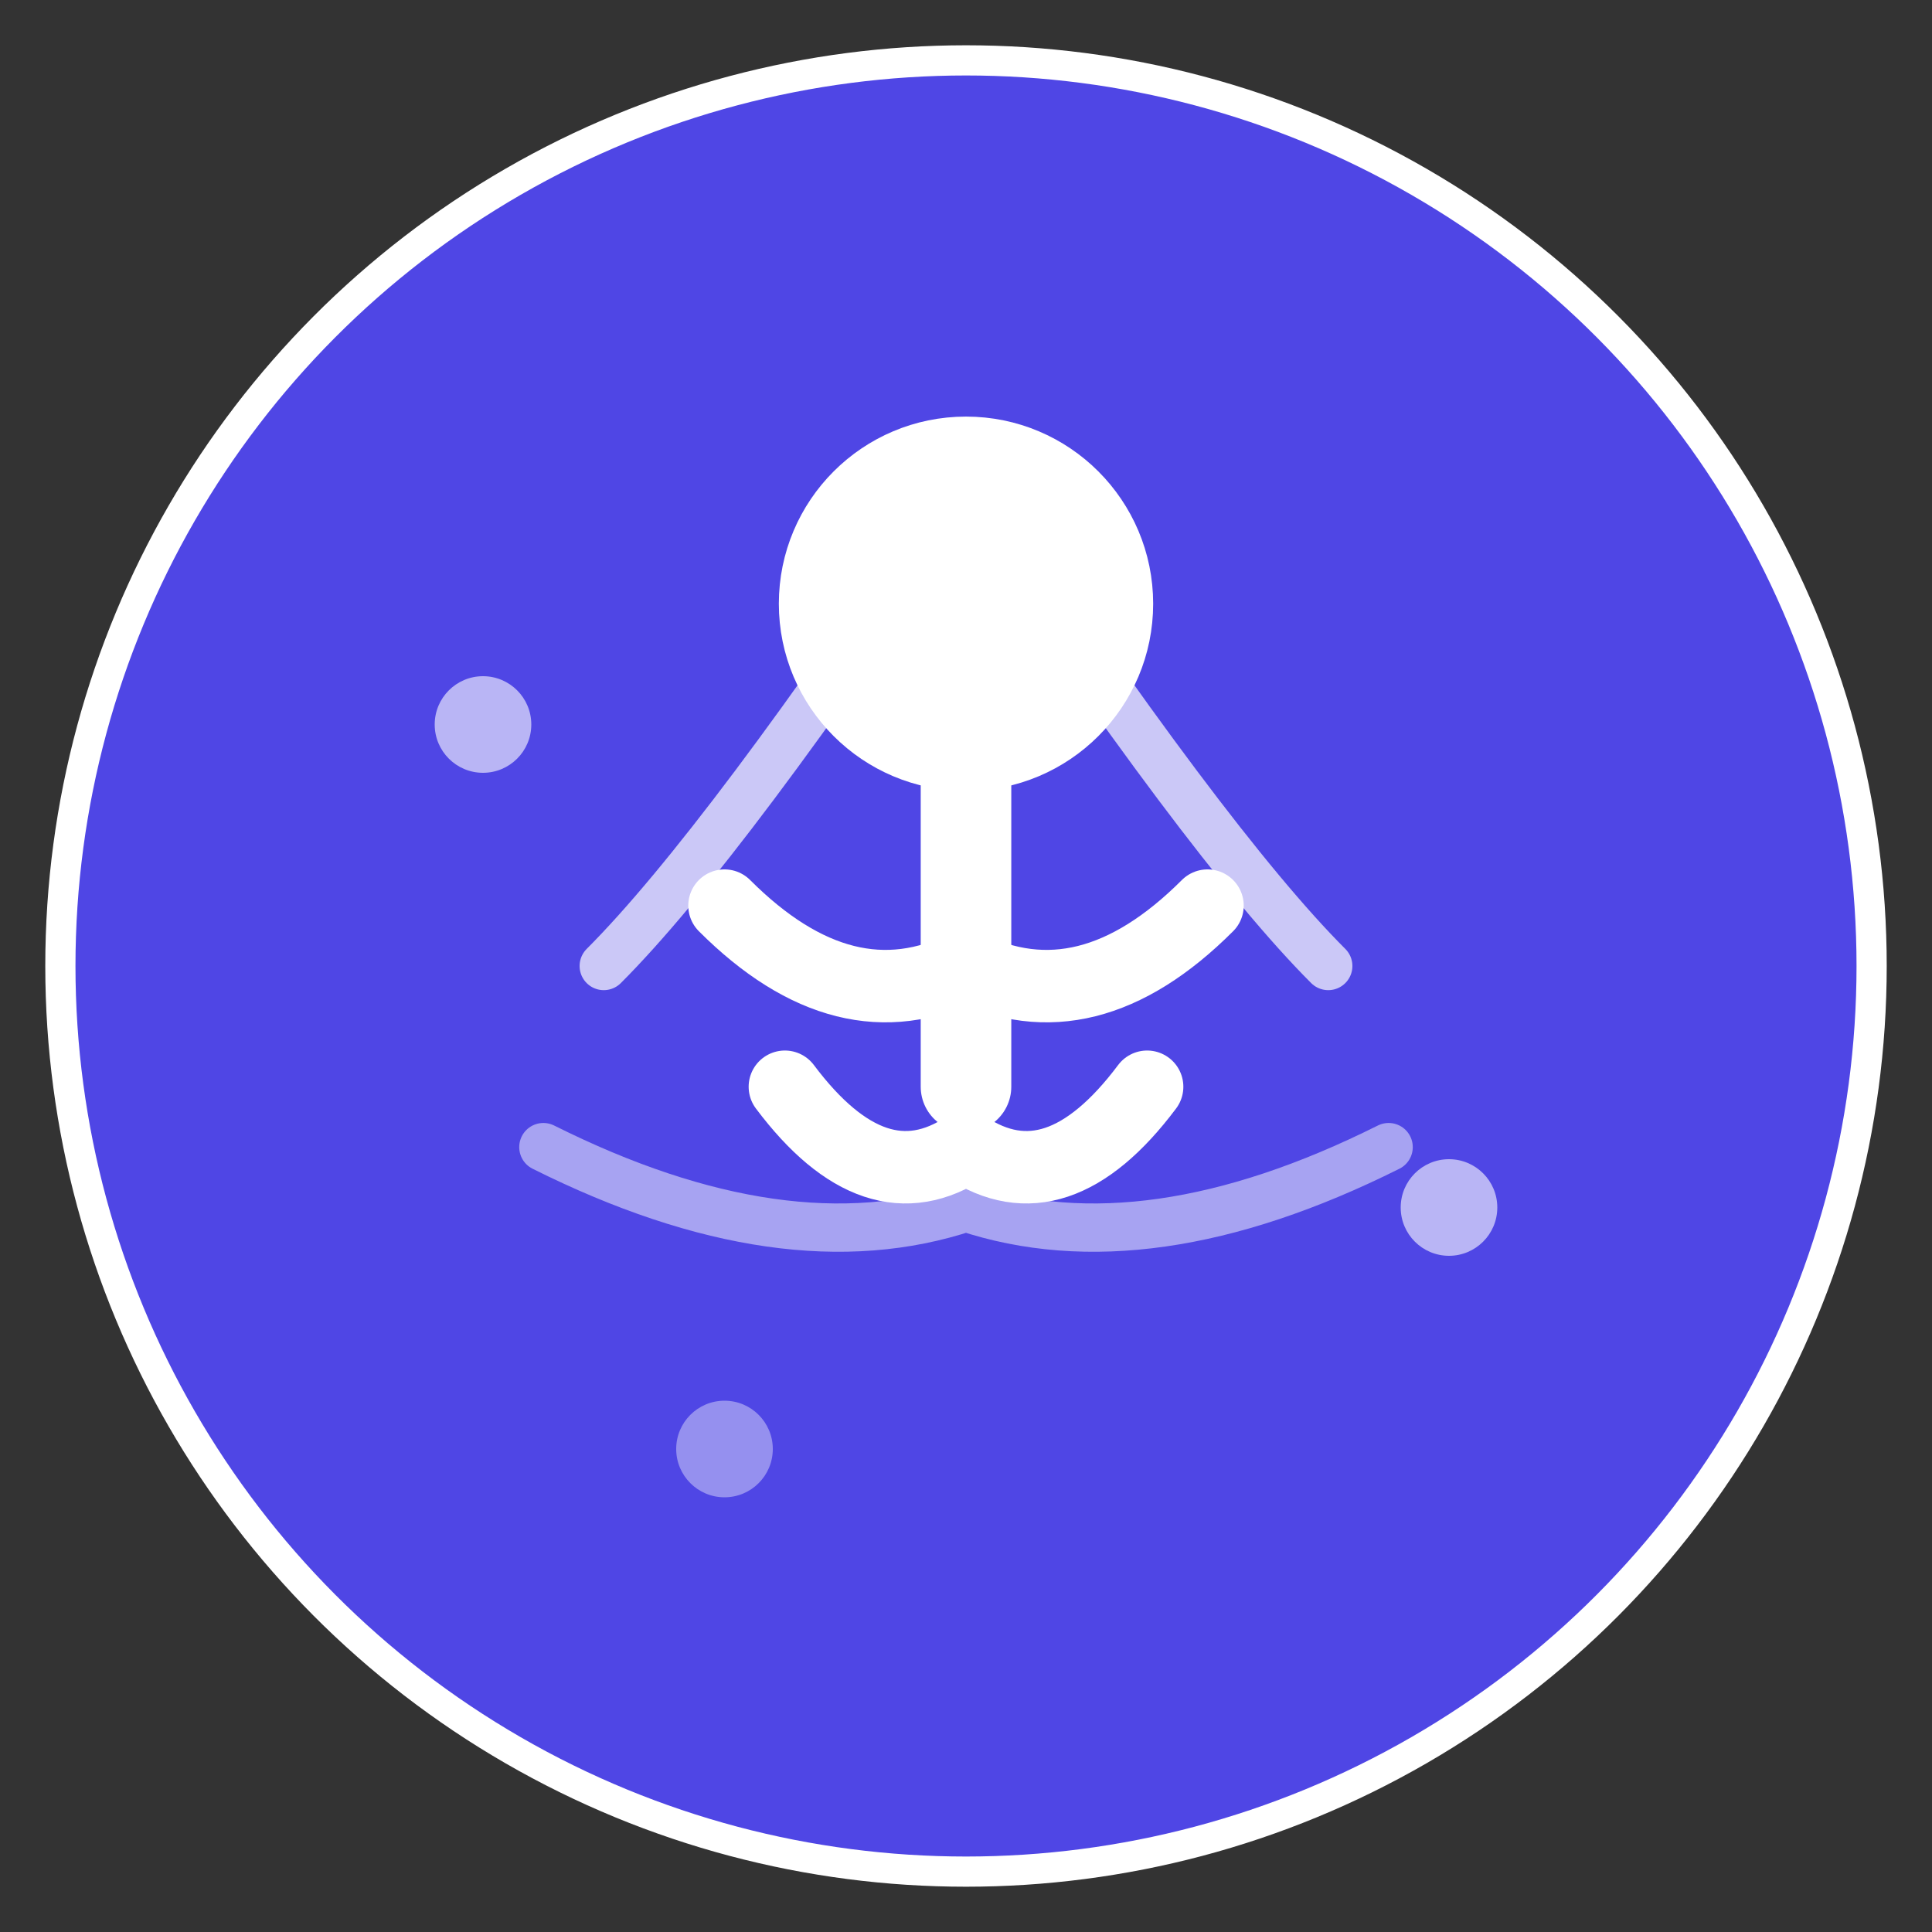<svg xmlns="http://www.w3.org/2000/svg" viewBox="0 0 32 32" width="32" height="32">
  <rect x="0" y="0" width="32" height="32" fill="#333333" stroke="none"/>
  <!-- Background circle -->
  <circle cx="16" cy="16" r="15" fill="#4F46E5" stroke="#FFFFFF" stroke-width="0.5"/>
  
  <!-- Stylized meditation figure -->
  <g transform="translate(16, 16)" stroke="#FFFFFF" stroke-width="1.2" fill="none" stroke-linecap="round" stroke-linejoin="round">
    <!-- Head circle -->
    <circle cx="0" cy="-6" r="2.5" fill="#FFFFFF"/>
    
    <!-- Body -->
    <path d="M0 -3.5 L0 2" stroke-width="1.5"/>
    
    <!-- Arms in meditation pose -->
    <path d="M-4 -1 Q-2 1 0 0 Q2 1 4 -1" fill="none"/>
    
    <!-- Legs in lotus position -->
    <path d="M-3 2 Q-1.5 4 0 3 Q1.5 4 3 2" fill="none"/>
    
    <!-- Energy/breath flow lines -->
    <path d="M-6 0 Q-4 -2 0 -8 Q4 -2 6 0" stroke-width="0.8" opacity="0.7"/>
    <path d="M-7 3 Q-3 5 0 4 Q3 5 7 3" stroke-width="0.8" opacity="0.5"/>
  </g>
  
  <!-- Small dots for balance/harmony -->
  <circle cx="8" cy="12" r="0.8" fill="#FFFFFF" opacity="0.6"/>
  <circle cx="24" cy="20" r="0.8" fill="#FFFFFF" opacity="0.6"/>
  <circle cx="12" cy="24" r="0.8" fill="#FFFFFF" opacity="0.4"/>
</svg>